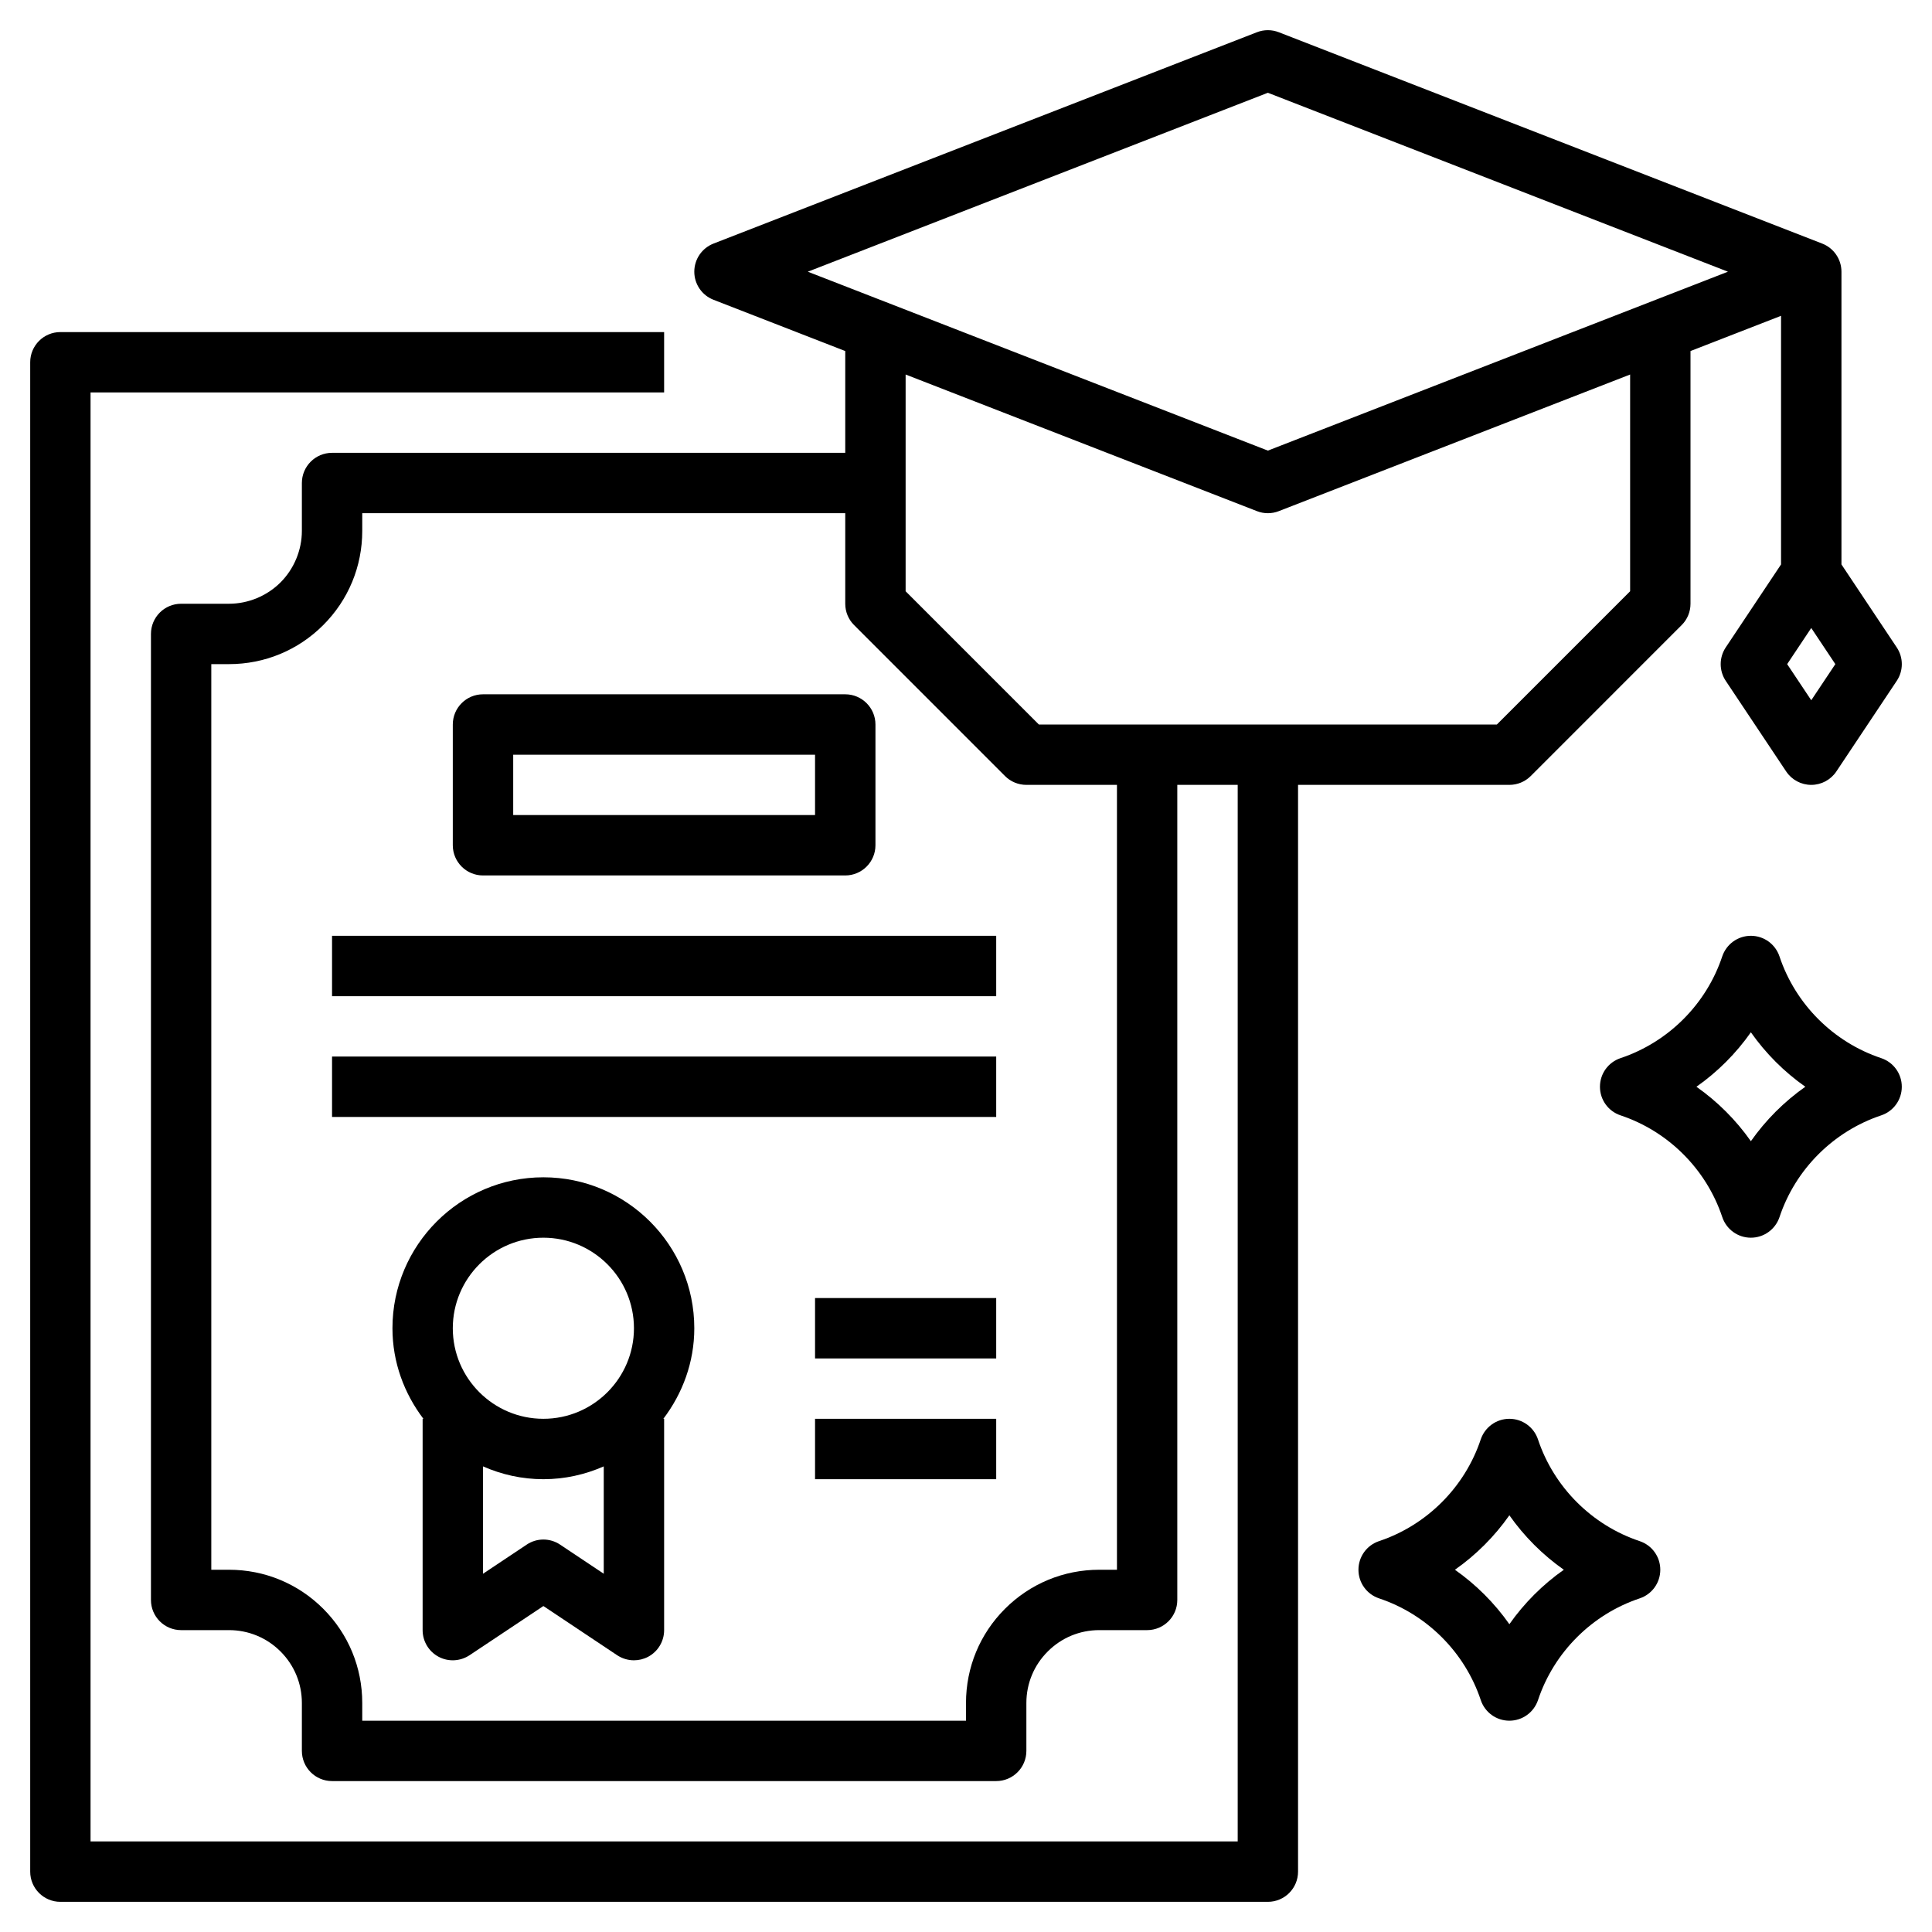 <svg width="60" height="60" viewBox="0 0 60 60" fill="none" xmlns="http://www.w3.org/2000/svg">
<g clip-path="url(#clip0_1890_605)">
<path d="M15 27.188H26.25C26.767 27.188 27.188 26.767 27.188 26.25V22.5C27.188 21.983 26.767 21.562 26.25 21.562H15C14.482 21.562 14.062 21.983 14.062 22.5V26.25C14.062 26.767 14.482 27.188 15 27.188ZM15.938 23.438H25.312V25.312H15.938V23.438Z" fill="black"/>
<path d="M30.938 29.062H10.312V30.938H30.938V29.062Z" fill="black"/>
<path d="M30.938 32.812H10.312V34.688H30.938V32.812Z" fill="black"/>
<path d="M16.875 36.562C14.29 36.562 12.188 38.665 12.188 41.25C12.188 42.309 12.554 43.277 13.149 44.062H13.125V50.625C13.125 50.971 13.315 51.289 13.62 51.452C13.924 51.615 14.293 51.595 14.582 51.405L16.875 49.877L19.167 51.405C19.325 51.509 19.506 51.562 19.688 51.562C19.839 51.562 19.991 51.526 20.13 51.452C20.435 51.289 20.625 50.971 20.625 50.625V44.062H20.601C21.196 43.277 21.562 42.309 21.562 41.25C21.562 38.665 19.46 36.562 16.875 36.562ZM16.875 38.438C18.426 38.438 19.688 39.699 19.688 41.25C19.688 42.801 18.426 44.062 16.875 44.062C15.324 44.062 14.062 42.801 14.062 41.25C14.062 39.699 15.324 38.438 16.875 38.438ZM17.395 47.97C17.08 47.759 16.671 47.759 16.356 47.97L15 48.874V45.54C15.576 45.793 16.207 45.938 16.875 45.938C17.543 45.938 18.174 45.793 18.75 45.54V48.874L17.395 47.97Z" fill="black"/>
<path d="M30.938 40.312H25.312V42.188H30.938V40.312Z" fill="black"/>
<path d="M30.938 44.062H25.312V45.938H30.938V44.062Z" fill="black"/>
<path d="M46.875 24.375C47.123 24.375 47.362 24.277 47.538 24.101L52.225 19.413C52.402 19.238 52.5 18.999 52.5 18.75V10.902L55.312 9.808V17.529L53.595 20.105C53.385 20.42 53.385 20.83 53.595 21.145L55.47 23.957C55.644 24.219 55.937 24.375 56.25 24.375C56.563 24.375 56.856 24.219 57.03 23.958L58.905 21.145C59.115 20.831 59.115 20.421 58.905 20.106L57.188 17.529V8.438C57.188 8.051 56.95 7.704 56.589 7.564L39.714 1.001C39.497 0.916 39.253 0.916 39.035 1.001L22.16 7.564C21.8 7.704 21.562 8.051 21.562 8.438C21.562 8.825 21.8 9.172 22.161 9.311L26.25 10.902V14.063H10.312C9.795 14.063 9.375 14.483 9.375 15V16.487C9.375 17.082 9.133 17.666 8.712 18.087C8.291 18.508 7.707 18.75 7.112 18.75H5.625C5.107 18.75 4.688 19.17 4.688 19.688V49.688C4.688 50.206 5.107 50.625 5.625 50.625H7.112C7.717 50.625 8.285 50.861 8.712 51.288C9.14 51.715 9.375 52.285 9.375 52.888V54.375C9.375 54.894 9.795 55.313 10.312 55.313H30.938C31.455 55.313 31.875 54.894 31.875 54.375V52.888C31.875 52.284 32.11 51.715 32.539 51.288C32.965 50.861 33.533 50.625 34.138 50.625H35.625C36.142 50.625 36.562 50.206 36.562 49.688V24.375H38.438V57.188H2.812V12.188H20.625V10.313H1.875C1.357 10.313 0.938 10.733 0.938 11.25V58.125C0.938 58.644 1.357 59.063 1.875 59.063H39.375C39.892 59.063 40.312 58.644 40.312 58.125V24.375H46.875ZM56.25 21.747L55.502 20.625L56.25 19.503L56.998 20.625L56.25 21.747ZM39.375 2.881L53.663 8.438L39.375 13.994L25.087 8.438L39.375 2.881ZM39.036 15.874C39.144 15.917 39.26 15.938 39.375 15.938C39.49 15.938 39.606 15.917 39.714 15.874L50.625 11.631V18.362L46.487 22.5H32.263L28.125 18.362V11.631L39.036 15.874ZM34.688 48.75H34.138C33.032 48.75 31.993 49.181 31.211 49.962C30.429 50.744 30 51.783 30 52.888V53.438H11.25V52.888C11.25 51.783 10.82 50.744 10.039 49.962C9.258 49.181 8.218 48.75 7.112 48.75H6.562V20.625H7.112C8.217 20.625 9.257 20.195 10.038 19.413C10.82 18.632 11.25 17.592 11.25 16.487V15.938H26.25V18.75C26.25 18.999 26.348 19.238 26.525 19.413L31.212 24.101C31.387 24.277 31.627 24.375 31.875 24.375H34.688V48.75Z" fill="black"/>
<path d="M50.921 47.861C49.438 47.366 48.258 46.186 47.764 44.704C47.636 44.32 47.279 44.062 46.875 44.062C46.471 44.062 46.114 44.32 45.985 44.704C45.491 46.186 44.311 47.366 42.828 47.861C42.445 47.989 42.188 48.346 42.188 48.75C42.188 49.154 42.445 49.511 42.829 49.639C44.312 50.134 45.492 51.314 45.986 52.796C46.114 53.18 46.471 53.438 46.875 53.438C47.279 53.438 47.636 53.18 47.765 52.796C48.259 51.314 49.439 50.134 50.922 49.639C51.305 49.511 51.562 49.154 51.562 48.75C51.562 48.346 51.305 47.989 50.921 47.861ZM46.875 50.441C46.414 49.785 45.84 49.211 45.184 48.75C45.841 48.289 46.414 47.715 46.875 47.059C47.336 47.715 47.91 48.289 48.566 48.75C47.91 49.211 47.336 49.785 46.875 50.441Z" fill="black"/>
<path d="M58.421 32.861C56.938 32.366 55.758 31.186 55.264 29.704C55.136 29.32 54.779 29.062 54.375 29.062C53.971 29.062 53.614 29.32 53.485 29.704C52.991 31.186 51.811 32.365 50.328 32.861C49.945 32.989 49.688 33.346 49.688 33.75C49.688 34.154 49.945 34.511 50.329 34.639C51.812 35.134 52.992 36.314 53.486 37.796C53.614 38.18 53.971 38.438 54.375 38.438C54.779 38.438 55.136 38.18 55.265 37.796C55.759 36.314 56.939 35.134 58.422 34.639C58.805 34.511 59.062 34.154 59.062 33.75C59.062 33.346 58.805 32.989 58.421 32.861ZM54.375 35.441C53.914 34.785 53.34 34.211 52.684 33.75C53.341 33.289 53.914 32.715 54.375 32.059C54.836 32.715 55.41 33.289 56.066 33.75C55.41 34.211 54.836 34.785 54.375 35.441Z" fill="black"/>
</g>
<defs>
<clipPath id="clip0_1890_605">
<rect width="60" height="60" fill="white"/>
</clipPath>
</defs>
</svg>
